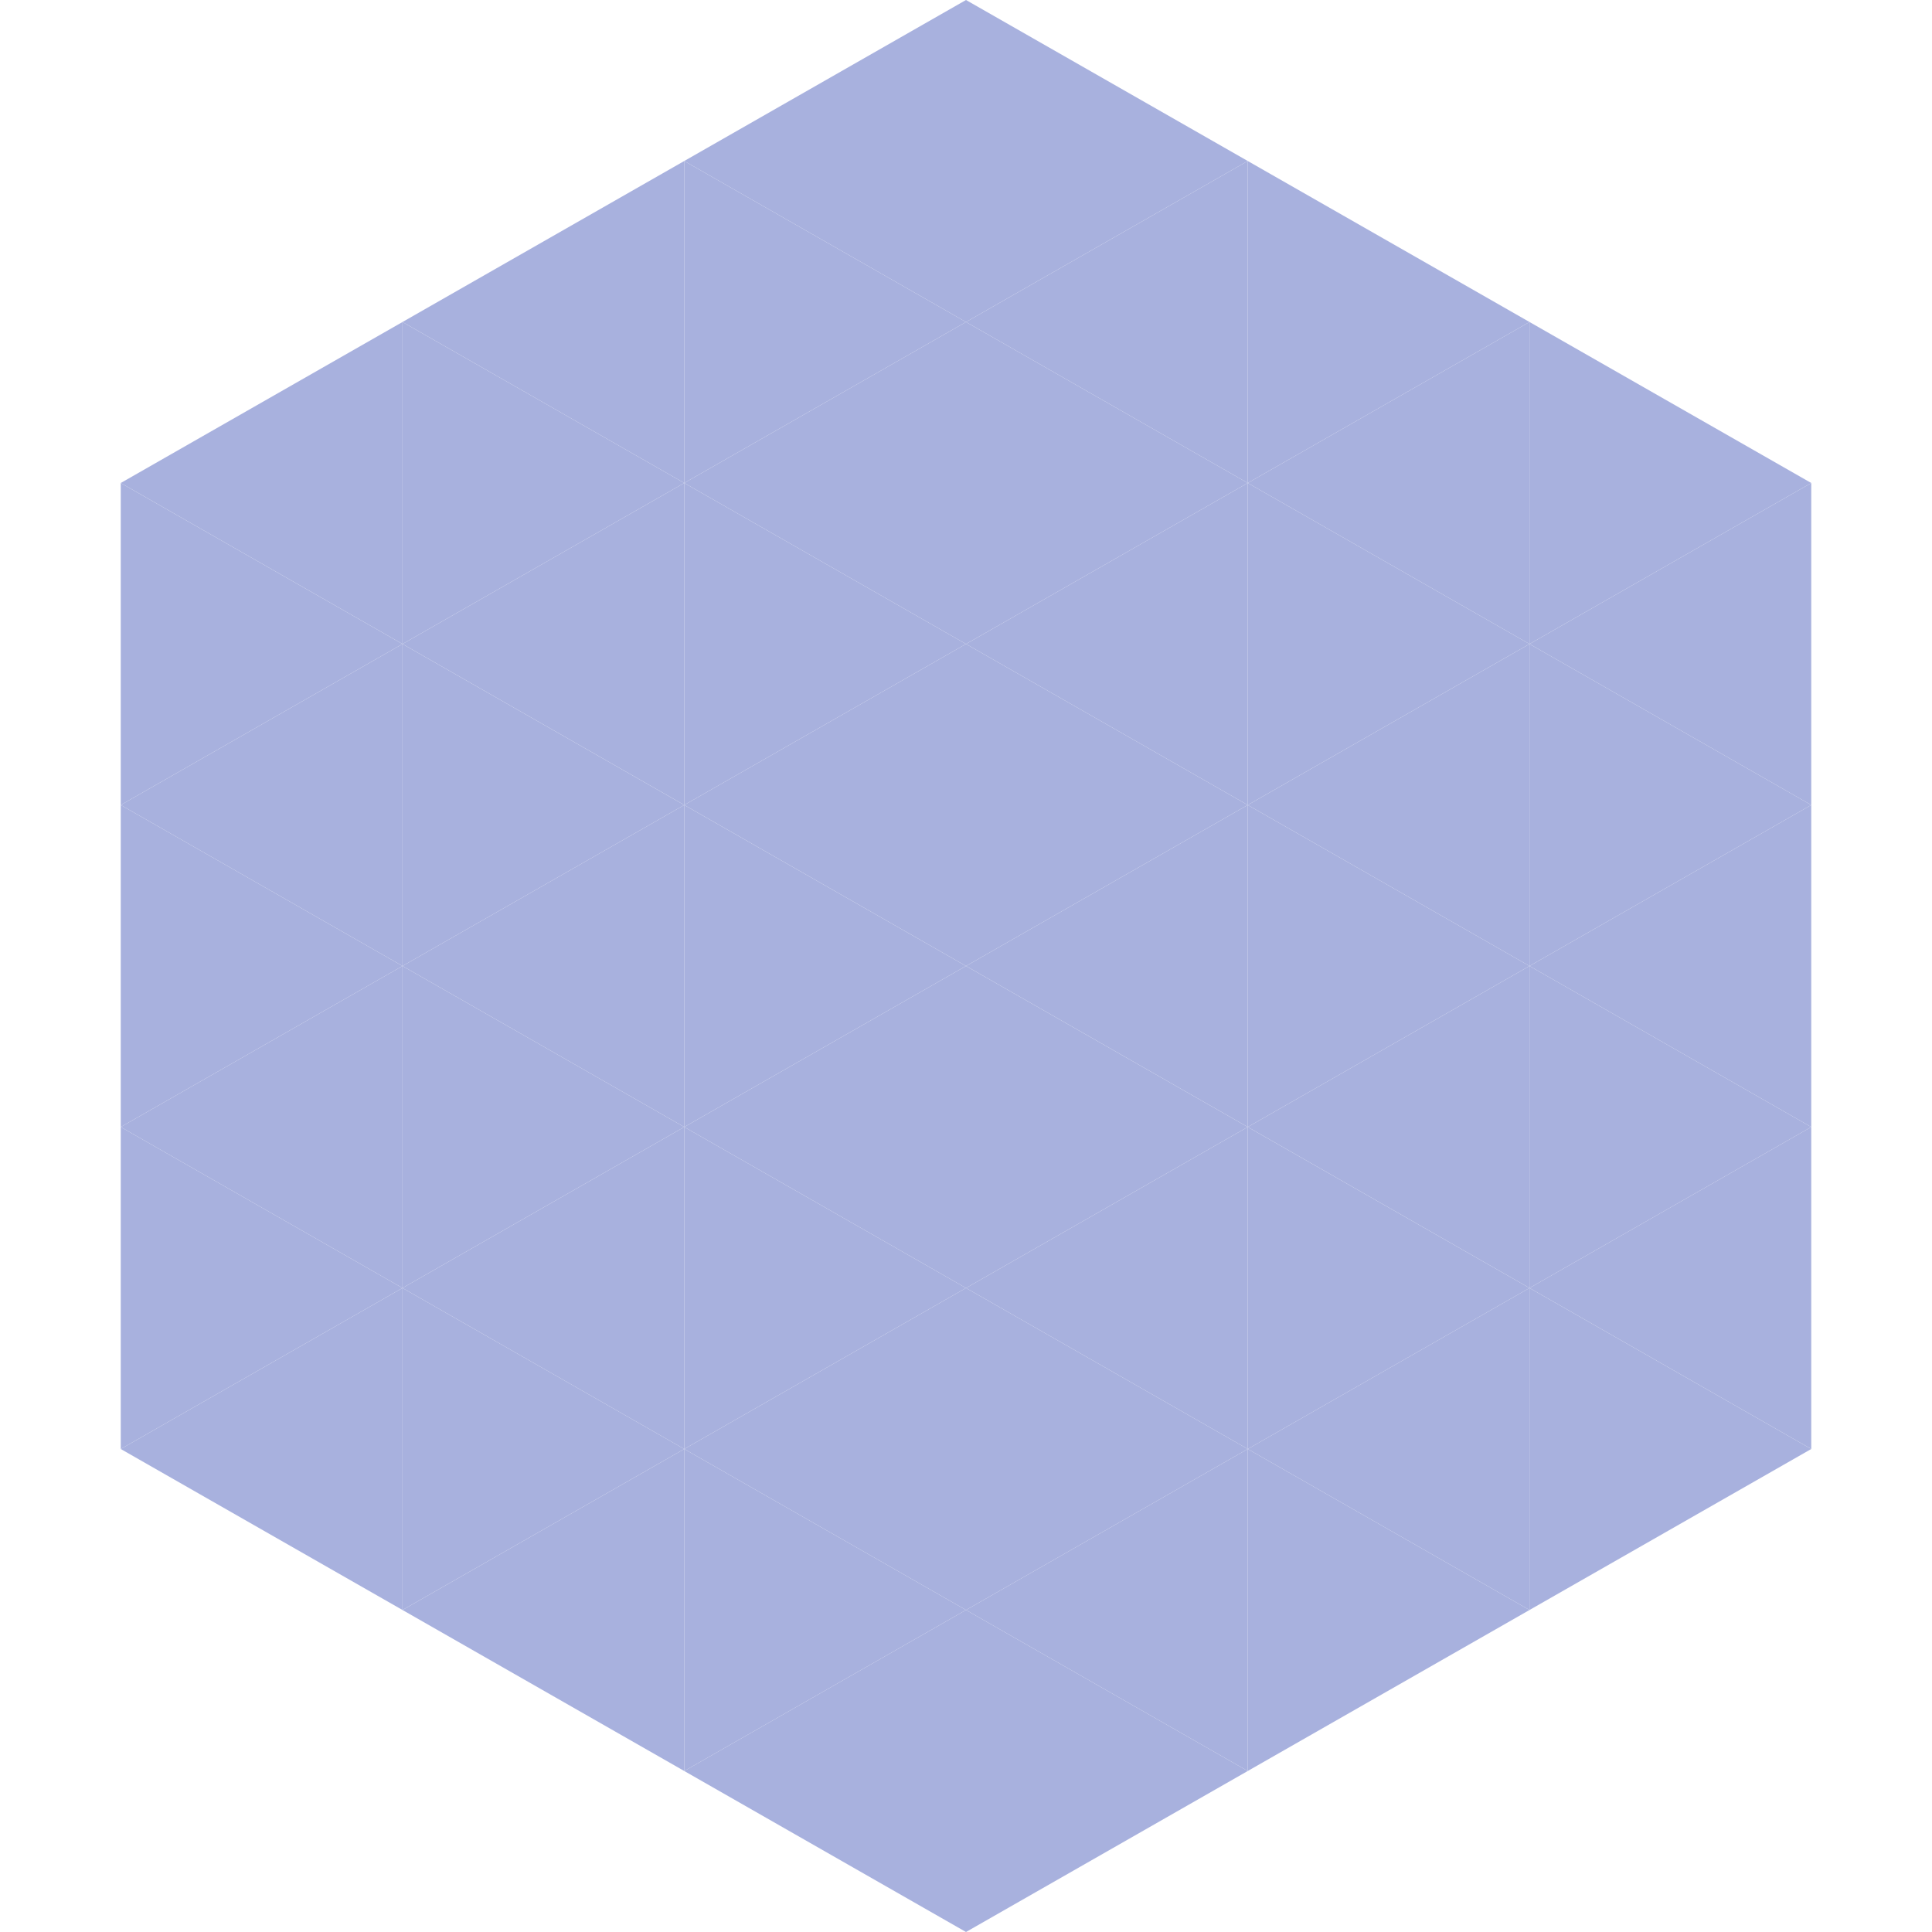 <?xml version="1.0"?>
<!-- Generated by SVGo -->
<svg width="240" height="240"
     xmlns="http://www.w3.org/2000/svg"
     xmlns:xlink="http://www.w3.org/1999/xlink">
<polygon points="50,40 15,60 50,80" style="fill:rgb(168,177,222)" />
<polygon points="190,40 225,60 190,80" style="fill:rgb(168,177,222)" />
<polygon points="15,60 50,80 15,100" style="fill:rgb(168,177,222)" />
<polygon points="225,60 190,80 225,100" style="fill:rgb(168,177,222)" />
<polygon points="50,80 15,100 50,120" style="fill:rgb(168,177,222)" />
<polygon points="190,80 225,100 190,120" style="fill:rgb(168,177,222)" />
<polygon points="15,100 50,120 15,140" style="fill:rgb(168,177,222)" />
<polygon points="225,100 190,120 225,140" style="fill:rgb(168,177,222)" />
<polygon points="50,120 15,140 50,160" style="fill:rgb(168,177,222)" />
<polygon points="190,120 225,140 190,160" style="fill:rgb(168,177,222)" />
<polygon points="15,140 50,160 15,180" style="fill:rgb(168,177,222)" />
<polygon points="225,140 190,160 225,180" style="fill:rgb(168,177,222)" />
<polygon points="50,160 15,180 50,200" style="fill:rgb(168,177,222)" />
<polygon points="190,160 225,180 190,200" style="fill:rgb(168,177,222)" />
<polygon points="15,180 50,200 15,220" style="fill:rgb(255,255,255); fill-opacity:0" />
<polygon points="225,180 190,200 225,220" style="fill:rgb(255,255,255); fill-opacity:0" />
<polygon points="50,0 85,20 50,40" style="fill:rgb(255,255,255); fill-opacity:0" />
<polygon points="190,0 155,20 190,40" style="fill:rgb(255,255,255); fill-opacity:0" />
<polygon points="85,20 50,40 85,60" style="fill:rgb(168,177,222)" />
<polygon points="155,20 190,40 155,60" style="fill:rgb(168,177,222)" />
<polygon points="50,40 85,60 50,80" style="fill:rgb(168,177,222)" />
<polygon points="190,40 155,60 190,80" style="fill:rgb(168,177,222)" />
<polygon points="85,60 50,80 85,100" style="fill:rgb(168,177,222)" />
<polygon points="155,60 190,80 155,100" style="fill:rgb(168,177,222)" />
<polygon points="50,80 85,100 50,120" style="fill:rgb(168,177,222)" />
<polygon points="190,80 155,100 190,120" style="fill:rgb(168,177,222)" />
<polygon points="85,100 50,120 85,140" style="fill:rgb(168,177,222)" />
<polygon points="155,100 190,120 155,140" style="fill:rgb(168,177,222)" />
<polygon points="50,120 85,140 50,160" style="fill:rgb(168,177,222)" />
<polygon points="190,120 155,140 190,160" style="fill:rgb(168,177,222)" />
<polygon points="85,140 50,160 85,180" style="fill:rgb(168,177,222)" />
<polygon points="155,140 190,160 155,180" style="fill:rgb(168,177,222)" />
<polygon points="50,160 85,180 50,200" style="fill:rgb(168,177,222)" />
<polygon points="190,160 155,180 190,200" style="fill:rgb(168,177,222)" />
<polygon points="85,180 50,200 85,220" style="fill:rgb(168,177,222)" />
<polygon points="155,180 190,200 155,220" style="fill:rgb(168,177,222)" />
<polygon points="120,0 85,20 120,40" style="fill:rgb(168,177,222)" />
<polygon points="120,0 155,20 120,40" style="fill:rgb(168,177,222)" />
<polygon points="85,20 120,40 85,60" style="fill:rgb(168,177,222)" />
<polygon points="155,20 120,40 155,60" style="fill:rgb(168,177,222)" />
<polygon points="120,40 85,60 120,80" style="fill:rgb(168,177,222)" />
<polygon points="120,40 155,60 120,80" style="fill:rgb(168,177,222)" />
<polygon points="85,60 120,80 85,100" style="fill:rgb(168,177,222)" />
<polygon points="155,60 120,80 155,100" style="fill:rgb(168,177,222)" />
<polygon points="120,80 85,100 120,120" style="fill:rgb(168,177,222)" />
<polygon points="120,80 155,100 120,120" style="fill:rgb(168,177,222)" />
<polygon points="85,100 120,120 85,140" style="fill:rgb(168,177,222)" />
<polygon points="155,100 120,120 155,140" style="fill:rgb(168,177,222)" />
<polygon points="120,120 85,140 120,160" style="fill:rgb(168,177,222)" />
<polygon points="120,120 155,140 120,160" style="fill:rgb(168,177,222)" />
<polygon points="85,140 120,160 85,180" style="fill:rgb(168,177,222)" />
<polygon points="155,140 120,160 155,180" style="fill:rgb(168,177,222)" />
<polygon points="120,160 85,180 120,200" style="fill:rgb(168,177,222)" />
<polygon points="120,160 155,180 120,200" style="fill:rgb(168,177,222)" />
<polygon points="85,180 120,200 85,220" style="fill:rgb(168,177,222)" />
<polygon points="155,180 120,200 155,220" style="fill:rgb(168,177,222)" />
<polygon points="120,200 85,220 120,240" style="fill:rgb(168,177,222)" />
<polygon points="120,200 155,220 120,240" style="fill:rgb(168,177,222)" />
<polygon points="85,220 120,240 85,260" style="fill:rgb(255,255,255); fill-opacity:0" />
<polygon points="155,220 120,240 155,260" style="fill:rgb(255,255,255); fill-opacity:0" />
</svg>
